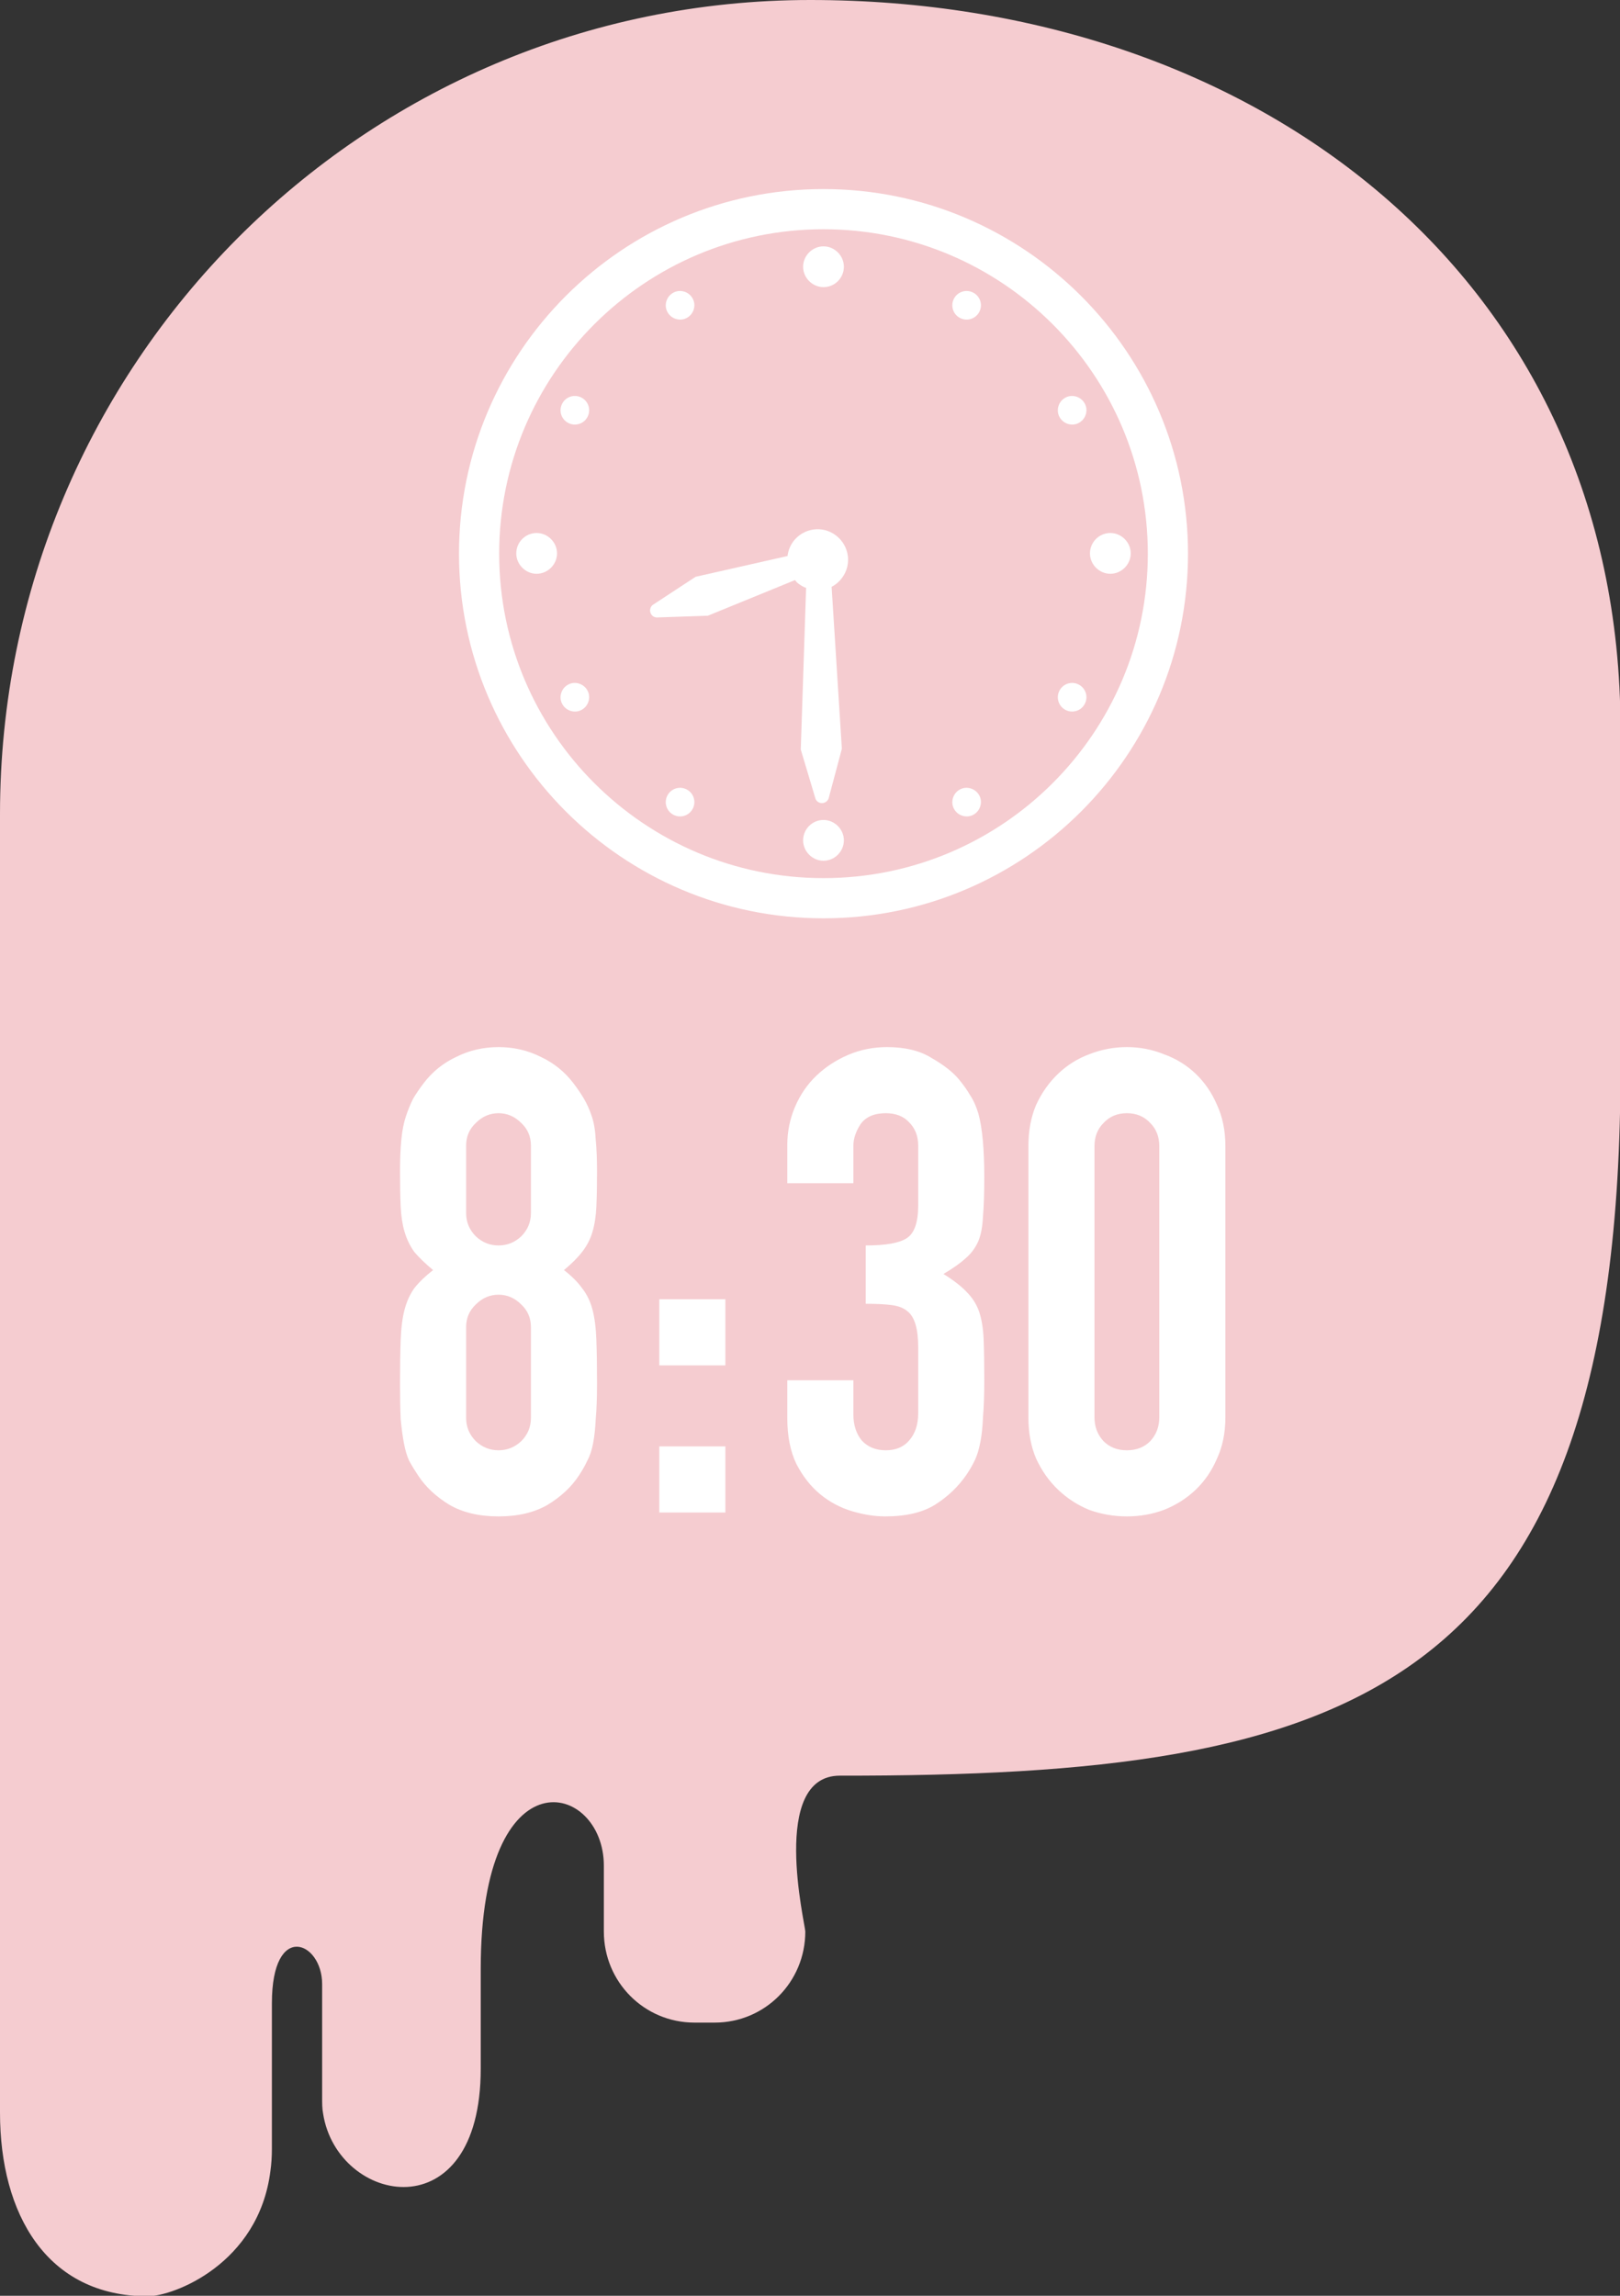 <svg width="60" height="85" viewBox="0 0 60 85" fill="none" xmlns="http://www.w3.org/2000/svg">
<rect x="0" y="0" width="60" height="85" fill="#333333" stroke="none"/>
<g clip-path="url(#clip0_3884_9521)">
<path d="M30.009 0C13.445 0 -0 13.486 -0 30.141V78.221C-0 81.977 1.733 85.018 5.473 85.018C6.421 85.018 9.577 83.827 10.015 80.383C10.052 80.126 10.07 79.851 10.07 79.558V74.171C10.07 71.111 11.931 71.881 11.931 73.457V77.671C11.931 77.872 11.931 78.074 11.967 78.257C12.496 81.629 17.805 82.673 17.805 76.59V72.889C17.805 64.79 22.365 65.981 22.365 69.077V71.514C22.365 73.383 23.861 74.886 25.722 74.886H26.47C28.331 74.886 29.826 73.383 29.826 71.514C29.826 71.258 28.495 65.743 31.104 65.743C49.912 65.761 60.036 62.848 60.018 39.504V26.99C60.018 10.352 46.592 0 30.009 0Z" fill="#F5CCD0"/>
<path d="M19.664 42.416C19.664 42.08 19.544 41.8 19.304 41.576C19.064 41.336 18.784 41.216 18.464 41.216C18.144 41.216 17.864 41.336 17.624 41.576C17.384 41.8 17.264 42.08 17.264 42.416V44.912C17.264 45.248 17.384 45.536 17.624 45.776C17.864 46 18.144 46.112 18.464 46.112C18.784 46.112 19.064 46 19.304 45.776C19.544 45.536 19.664 45.248 19.664 44.912V42.416ZM14.816 43.376C14.816 42.912 14.832 42.52 14.864 42.2C14.896 41.864 14.952 41.576 15.032 41.336C15.112 41.096 15.2 40.88 15.296 40.688C15.408 40.496 15.544 40.296 15.704 40.088C16.024 39.672 16.424 39.352 16.904 39.128C17.384 38.888 17.904 38.768 18.464 38.768C19.024 38.768 19.544 38.888 20.024 39.128C20.504 39.352 20.904 39.672 21.224 40.088C21.384 40.296 21.52 40.496 21.632 40.688C21.744 40.88 21.84 41.096 21.92 41.336C22 41.576 22.048 41.864 22.064 42.2C22.096 42.52 22.112 42.912 22.112 43.376C22.112 43.888 22.104 44.32 22.088 44.672C22.072 45.024 22.024 45.336 21.944 45.608C21.864 45.88 21.736 46.128 21.56 46.352C21.4 46.56 21.176 46.784 20.888 47.024C21.176 47.248 21.4 47.472 21.56 47.696C21.736 47.92 21.864 48.184 21.944 48.488C22.024 48.792 22.072 49.168 22.088 49.616C22.104 50.048 22.112 50.584 22.112 51.224C22.112 51.752 22.096 52.192 22.064 52.544C22.048 52.88 22.016 53.176 21.968 53.432C21.92 53.688 21.848 53.904 21.752 54.08C21.672 54.256 21.568 54.44 21.44 54.632C21.168 55.048 20.784 55.408 20.288 55.712C19.792 56 19.184 56.144 18.464 56.144C17.744 56.144 17.136 56 16.64 55.712C16.144 55.408 15.76 55.048 15.488 54.632C15.36 54.44 15.248 54.256 15.152 54.08C15.072 53.904 15.008 53.688 14.96 53.432C14.912 53.176 14.872 52.88 14.84 52.544C14.824 52.192 14.816 51.752 14.816 51.224C14.816 50.584 14.824 50.048 14.84 49.616C14.856 49.168 14.904 48.792 14.984 48.488C15.064 48.184 15.184 47.92 15.344 47.696C15.52 47.472 15.752 47.248 16.04 47.024C15.752 46.784 15.52 46.56 15.344 46.352C15.184 46.128 15.064 45.88 14.984 45.608C14.904 45.336 14.856 45.024 14.84 44.672C14.824 44.32 14.816 43.888 14.816 43.376ZM19.664 49.136C19.664 48.8 19.544 48.52 19.304 48.296C19.064 48.056 18.784 47.936 18.464 47.936C18.144 47.936 17.864 48.056 17.624 48.296C17.384 48.52 17.264 48.8 17.264 49.136V52.496C17.264 52.832 17.384 53.12 17.624 53.36C17.864 53.584 18.144 53.696 18.464 53.696C18.784 53.696 19.064 53.584 19.304 53.36C19.544 53.12 19.664 52.832 19.664 52.496V49.136ZM24.418 56V53.552H26.866V56H24.418ZM24.418 50.552V48.104H26.866V50.552H24.418ZM32.063 46.112C32.799 46.112 33.303 46.024 33.575 45.848C33.863 45.672 34.007 45.264 34.007 44.624V42.416C34.007 42.064 33.895 41.776 33.671 41.552C33.463 41.328 33.175 41.216 32.807 41.216C32.375 41.216 32.063 41.352 31.871 41.624C31.695 41.896 31.607 42.16 31.607 42.416V43.808H29.159V42.392C29.159 41.896 29.255 41.424 29.447 40.976C29.639 40.528 29.903 40.144 30.239 39.824C30.575 39.504 30.967 39.248 31.415 39.056C31.863 38.864 32.343 38.768 32.855 38.768C33.527 38.768 34.079 38.904 34.511 39.176C34.959 39.432 35.295 39.696 35.519 39.968C35.679 40.16 35.815 40.352 35.927 40.544C36.055 40.736 36.159 40.968 36.239 41.24C36.383 41.768 36.455 42.552 36.455 43.592C36.455 44.184 36.439 44.664 36.407 45.032C36.391 45.4 36.335 45.704 36.239 45.944C36.127 46.2 35.967 46.416 35.759 46.592C35.567 46.768 35.295 46.96 34.943 47.168C35.327 47.408 35.615 47.632 35.807 47.84C36.015 48.048 36.167 48.288 36.263 48.56C36.359 48.848 36.415 49.192 36.431 49.592C36.447 49.976 36.455 50.472 36.455 51.08C36.455 51.64 36.439 52.104 36.407 52.472C36.391 52.84 36.359 53.144 36.311 53.384C36.263 53.64 36.199 53.856 36.119 54.032C36.039 54.208 35.935 54.392 35.807 54.584C35.503 55.032 35.111 55.408 34.631 55.712C34.167 56 33.551 56.144 32.783 56.144C32.399 56.144 31.991 56.08 31.559 55.952C31.127 55.824 30.735 55.616 30.383 55.328C30.031 55.04 29.735 54.664 29.495 54.2C29.271 53.736 29.159 53.168 29.159 52.496V51.104H31.607V52.376C31.607 52.76 31.711 53.08 31.919 53.336C32.143 53.576 32.439 53.696 32.807 53.696C33.175 53.696 33.463 53.576 33.671 53.336C33.895 53.08 34.007 52.744 34.007 52.328V49.88C34.007 49.208 33.879 48.768 33.623 48.56C33.479 48.432 33.279 48.352 33.023 48.32C32.783 48.288 32.463 48.272 32.063 48.272V46.112ZM38.089 42.44C38.089 41.864 38.184 41.352 38.377 40.904C38.584 40.456 38.856 40.072 39.193 39.752C39.529 39.432 39.913 39.192 40.344 39.032C40.792 38.856 41.257 38.768 41.736 38.768C42.217 38.768 42.672 38.856 43.105 39.032C43.553 39.192 43.944 39.432 44.281 39.752C44.617 40.072 44.88 40.456 45.072 40.904C45.281 41.352 45.385 41.864 45.385 42.44V52.472C45.385 53.048 45.281 53.56 45.072 54.008C44.88 54.456 44.617 54.84 44.281 55.16C43.944 55.48 43.553 55.728 43.105 55.904C42.672 56.064 42.217 56.144 41.736 56.144C41.257 56.144 40.792 56.064 40.344 55.904C39.913 55.728 39.529 55.48 39.193 55.16C38.856 54.84 38.584 54.456 38.377 54.008C38.184 53.56 38.089 53.048 38.089 52.472V42.44ZM40.536 52.472C40.536 52.824 40.648 53.12 40.873 53.36C41.096 53.584 41.385 53.696 41.736 53.696C42.089 53.696 42.377 53.584 42.6 53.36C42.825 53.12 42.937 52.824 42.937 52.472V42.44C42.937 42.088 42.825 41.8 42.6 41.576C42.377 41.336 42.089 41.216 41.736 41.216C41.385 41.216 41.096 41.336 40.873 41.576C40.648 41.8 40.536 42.088 40.536 42.44V52.472Z" fill="white"/>
<path d="M30.5 7C23.051 7 17 13.051 17 20.5C17 27.949 23.051 34 30.5 34C37.949 34 44 27.949 44 20.5C44 13.051 37.938 7 30.5 7ZM30.5 32.512C23.872 32.512 18.488 27.128 18.488 20.5C18.488 13.872 23.872 8.488 30.5 8.488C37.128 8.488 42.512 13.872 42.512 20.5C42.512 27.128 37.128 32.512 30.5 32.512Z" fill="white"/>
<path d="M30.5 10.631C30.922 10.631 31.255 10.287 31.255 9.876C31.255 9.465 30.911 9.121 30.5 9.121C30.089 9.121 29.745 9.465 29.745 9.876C29.745 10.287 30.089 10.631 30.5 10.631Z" fill="white"/>
<path d="M25.448 11.764C25.704 11.62 25.793 11.287 25.648 11.042C25.504 10.787 25.171 10.698 24.927 10.843C24.671 10.987 24.582 11.32 24.727 11.564C24.871 11.819 25.204 11.908 25.448 11.764Z" fill="white"/>
<path d="M21.03 15.651C21.285 15.795 21.607 15.706 21.751 15.451C21.896 15.196 21.807 14.874 21.552 14.729C21.296 14.585 20.974 14.674 20.83 14.929C20.686 15.184 20.774 15.506 21.03 15.651Z" fill="white"/>
<path d="M19.875 19.734C19.454 19.734 19.121 20.078 19.121 20.489C19.121 20.9 19.465 21.244 19.875 21.244C20.286 21.244 20.631 20.9 20.631 20.489C20.631 20.078 20.286 19.734 19.875 19.734Z" fill="white"/>
<path d="M21.03 25.354C20.774 25.499 20.686 25.832 20.83 26.076C20.974 26.331 21.307 26.42 21.552 26.276C21.807 26.131 21.896 25.798 21.751 25.554C21.607 25.299 21.274 25.21 21.03 25.354Z" fill="white"/>
<path d="M25.448 29.237C25.193 29.093 24.871 29.182 24.727 29.437C24.582 29.692 24.671 30.014 24.927 30.159C25.182 30.303 25.504 30.214 25.648 29.959C25.793 29.703 25.704 29.381 25.448 29.237Z" fill="white"/>
<path d="M30.5 30.359C30.078 30.359 29.745 30.703 29.745 31.114C29.745 31.525 30.089 31.869 30.5 31.869C30.911 31.869 31.255 31.525 31.255 31.114C31.255 30.703 30.911 30.359 30.5 30.359Z" fill="white"/>
<path d="M35.54 29.237C35.285 29.381 35.196 29.715 35.34 29.959C35.484 30.214 35.818 30.303 36.062 30.159C36.317 30.014 36.406 29.681 36.262 29.437C36.117 29.182 35.784 29.093 35.54 29.237Z" fill="white"/>
<path d="M39.969 25.354C39.714 25.21 39.392 25.299 39.248 25.554C39.103 25.809 39.192 26.131 39.448 26.276C39.703 26.42 40.025 26.331 40.169 26.076C40.314 25.821 40.225 25.499 39.969 25.354Z" fill="white"/>
<path d="M41.124 19.734C40.702 19.734 40.369 20.078 40.369 20.489C40.369 20.9 40.713 21.244 41.124 21.244C41.535 21.244 41.879 20.9 41.879 20.489C41.879 20.078 41.535 19.734 41.124 19.734Z" fill="white"/>
<path d="M39.969 15.651C40.225 15.506 40.314 15.173 40.169 14.929C40.025 14.674 39.692 14.585 39.448 14.729C39.192 14.874 39.103 15.207 39.248 15.451C39.392 15.706 39.725 15.795 39.969 15.651Z" fill="white"/>
<path d="M35.54 11.764C35.795 11.908 36.117 11.819 36.262 11.564C36.406 11.309 36.317 10.987 36.062 10.843C35.806 10.698 35.484 10.787 35.34 11.042C35.196 11.298 35.285 11.62 35.54 11.764Z" fill="white"/>
<path d="M29.879 21.058L29.658 27.75L30.202 29.57C30.287 29.794 30.609 29.788 30.691 29.557L31.18 27.722L30.757 21.041" fill="white"/>
<path d="M29.9 21.784C30.319 21.927 30.804 21.833 31.114 21.483C31.537 21.022 31.503 20.314 31.041 19.891C30.58 19.468 29.872 19.502 29.449 19.964C29.289 20.14 29.193 20.364 29.168 20.586L25.762 21.356L24.179 22.394C23.986 22.547 24.086 22.853 24.325 22.861L26.216 22.797L29.446 21.477C29.446 21.477 29.489 21.532 29.511 21.56C29.598 21.635 29.691 21.695 29.79 21.742" fill="white"/>
</g>
<defs>
<clipPath id="clip0_3884_9521">
<rect width="60" height="85" fill="white"/>
</clipPath>
</defs>
</svg>
